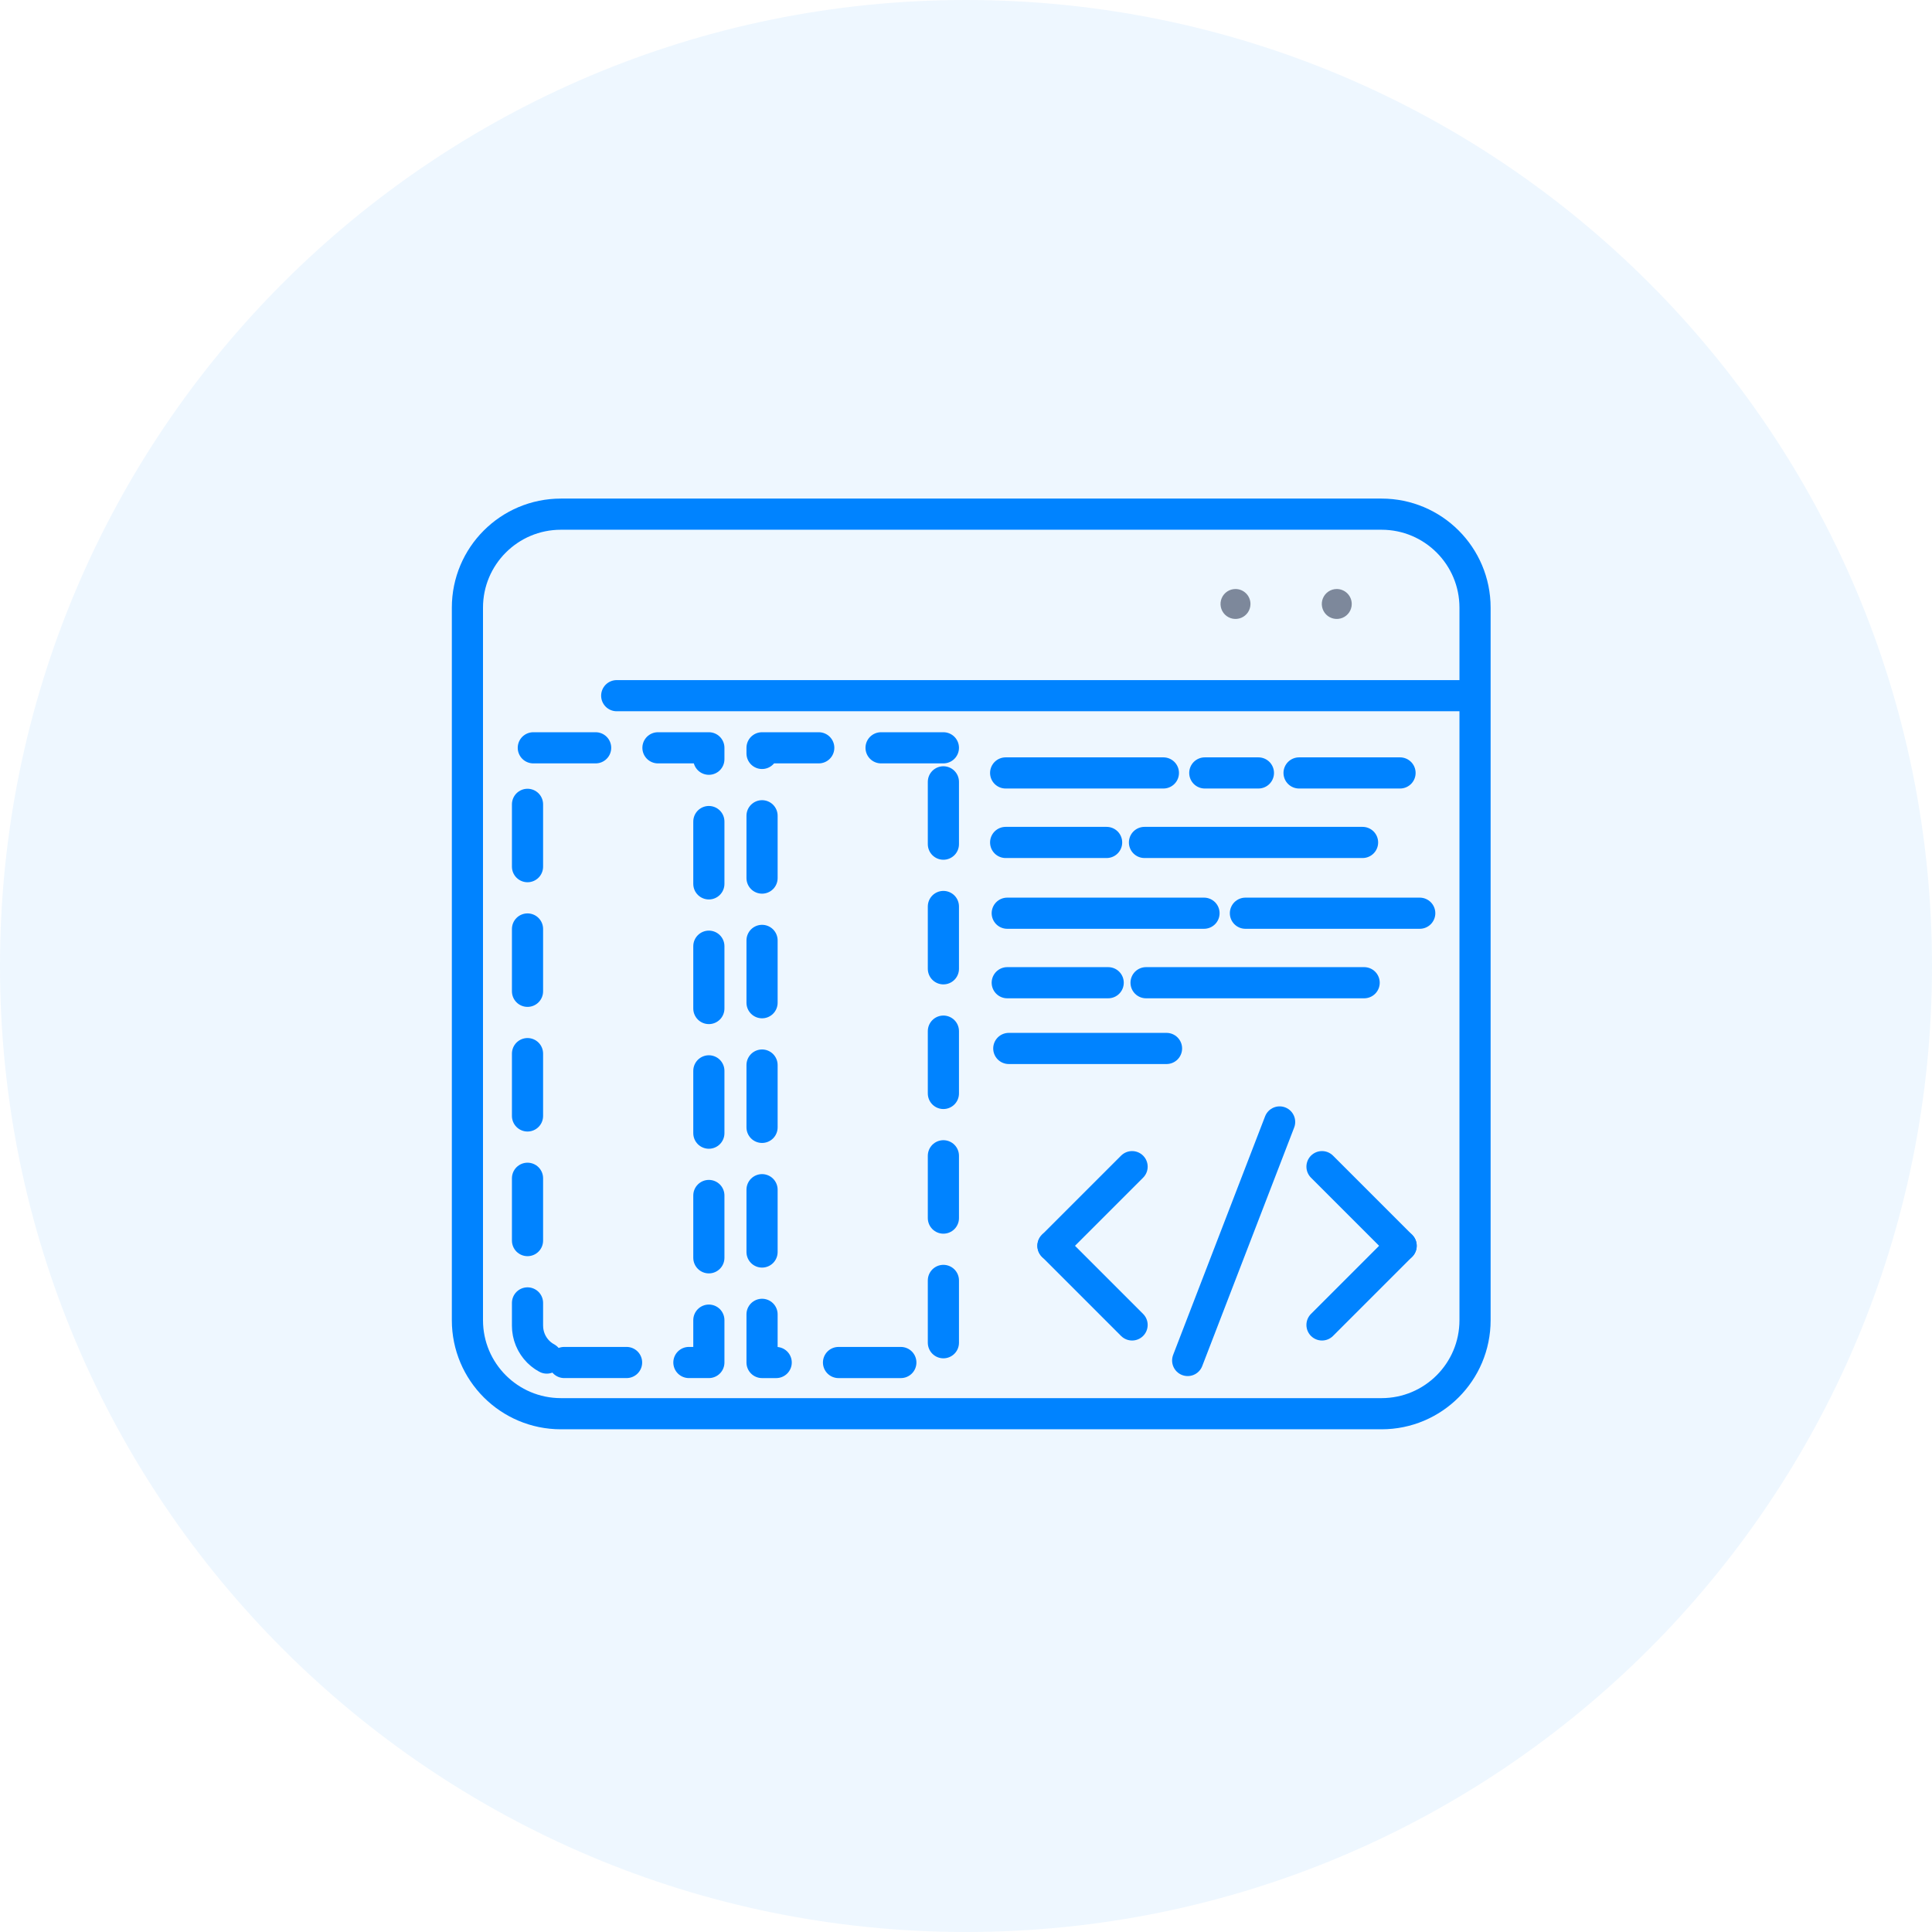 <svg width="124" height="124" viewBox="0 0 124 124" fill="none" xmlns="http://www.w3.org/2000/svg">
<g clip-path="url(#clip0_97_104)">
<path d="M62 124C96.242 124 124 96.242 124 62C124 27.758 96.242 0 62 0C27.758 0 0 27.758 0 62C0 96.242 27.758 124 62 124Z" fill="#0083FF" fill-opacity="0.07"/>
<path d="M88.671 33H36C32.686 33 30 35.686 30 39V84.735C30 88.049 32.686 90.735 36 90.735H88.671C91.985 90.735 94.671 88.049 94.671 84.735V39C94.671 35.686 91.985 33 88.671 33Z" stroke="#0083FF" stroke-width="2" stroke-linecap="round" stroke-linejoin="round"/>
<path d="M39.582 44.65H94.275" stroke="#0083FF" stroke-width="2" stroke-linecap="round" stroke-linejoin="round"/>
<path d="M86.758 38.766C86.758 38.956 86.701 39.141 86.596 39.299C86.49 39.457 86.34 39.58 86.164 39.653C85.989 39.725 85.796 39.744 85.609 39.707C85.423 39.67 85.252 39.579 85.117 39.444C84.983 39.31 84.892 39.139 84.855 38.952C84.817 38.766 84.836 38.573 84.909 38.397C84.981 38.222 85.105 38.072 85.262 37.966C85.42 37.86 85.606 37.804 85.796 37.804C86.051 37.804 86.296 37.905 86.476 38.086C86.657 38.266 86.758 38.511 86.758 38.766Z" fill="#7D889B"/>
<path d="M80.258 38.766C80.258 38.956 80.201 39.141 80.096 39.299C79.99 39.457 79.84 39.58 79.664 39.653C79.489 39.725 79.296 39.744 79.109 39.707C78.923 39.67 78.752 39.579 78.617 39.444C78.483 39.31 78.392 39.139 78.355 38.952C78.317 38.766 78.336 38.573 78.409 38.397C78.481 38.222 78.605 38.072 78.762 37.966C78.92 37.86 79.106 37.804 79.296 37.804C79.551 37.804 79.796 37.905 79.976 38.086C80.157 38.266 80.258 38.511 80.258 38.766Z" fill="#7D889B"/>
<path d="M36.215 87.448H45.496V47.996H33.857V85.091C33.858 85.716 34.106 86.316 34.548 86.758C34.991 87.2 35.59 87.448 36.215 87.448Z" stroke="#0083FF" stroke-width="2" stroke-linecap="round" stroke-linejoin="round" stroke-dasharray="4 4"/>
<path d="M60.549 47.996H48.91V87.449H60.549V47.996Z" stroke="#0083FF" stroke-width="2" stroke-linecap="round" stroke-linejoin="round" stroke-dasharray="4 4"/>
<path d="M64.545 49.609H74.669" stroke="#0083FF" stroke-width="2" stroke-linecap="round" stroke-linejoin="round"/>
<path d="M80.768 49.609H77.326" stroke="#0083FF" stroke-width="2" stroke-linecap="round" stroke-linejoin="round"/>
<path d="M89.857 49.609H83.377" stroke="#0083FF" stroke-width="2" stroke-linecap="round" stroke-linejoin="round"/>
<path d="M71.025 54.07H64.545" stroke="#0083FF" stroke-width="2" stroke-linecap="round" stroke-linejoin="round"/>
<path d="M87.452 54.07H73.455" stroke="#0083FF" stroke-width="2" stroke-linecap="round" stroke-linejoin="round"/>
<path d="M64.647 58.612H77.276" stroke="#0083FF" stroke-width="2" stroke-linecap="round" stroke-linejoin="round"/>
<path d="M91.122 58.612H79.934" stroke="#0083FF" stroke-width="2" stroke-linecap="round" stroke-linejoin="round"/>
<path d="M71.126 63.073H64.647" stroke="#0083FF" stroke-width="2" stroke-linecap="round" stroke-linejoin="round"/>
<path d="M87.554 63.073H73.557" stroke="#0083FF" stroke-width="2" stroke-linecap="round" stroke-linejoin="round"/>
<path d="M64.746 67.292H74.87" stroke="#0083FF" stroke-width="2" stroke-linecap="round" stroke-linejoin="round"/>
<path d="M72.66 74.879L67.581 79.958" stroke="#0083FF" stroke-width="2" stroke-linecap="round"/>
<path d="M67.581 79.958L72.66 85.037" stroke="#0083FF" stroke-width="2" stroke-linecap="round"/>
<path d="M84.849 74.879L89.928 79.958" stroke="#0083FF" stroke-width="2" stroke-linecap="round"/>
<path d="M89.928 79.958L84.849 85.037" stroke="#0083FF" stroke-width="2" stroke-linecap="round"/>
<path d="M76.228 87.319L82.129 72.009" stroke="#0083FF" stroke-width="2" stroke-linecap="round"/>
</g>
<defs>
<clipPath id="clip0_97_104">
<rect width="124" height="124" fill="white"/>
</clipPath>
</defs>
</svg>
